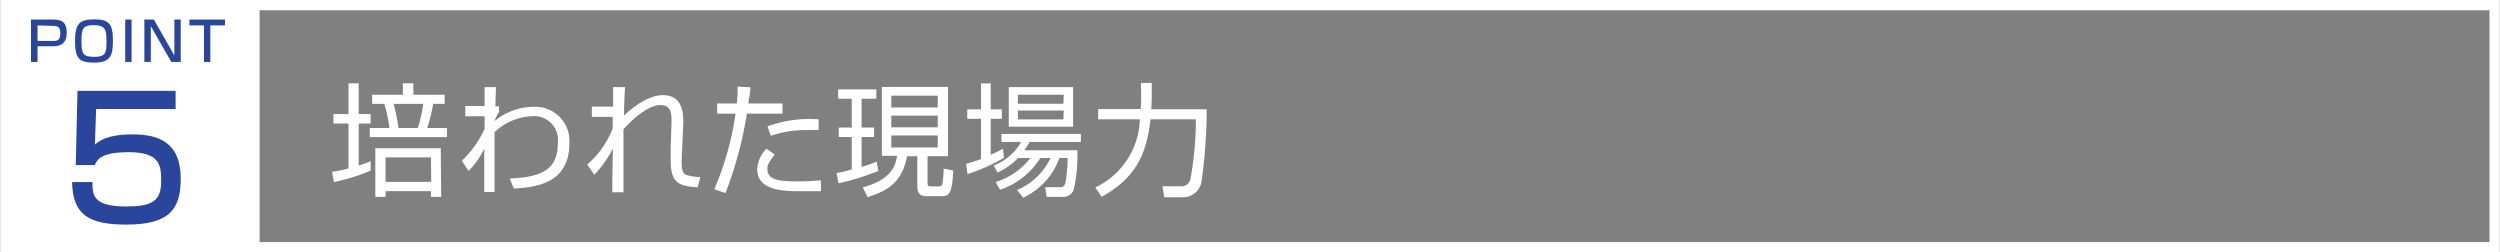 <svg xmlns="http://www.w3.org/2000/svg" width="86.09mm" height="8.69mm" viewBox="0 0 244.05 24.64"><rect x="0" y="0" width="244.05" height="24.64" fill="#808080" stroke="none"/><defs><style>.cls-1{fill:#fff;}.cls-2{fill:#2a459c;}</style></defs><title>p6_5Title</title><g id="レイヤー_2" data-name="レイヤー 2"><g id="_レイヤー_" data-name="&lt;レイヤー&gt;"><path class="cls-1" d="M36.17,16.65a17.27,17.27,0,0,1-3.6,1.12l-.17-1A10.79,10.79,0,0,0,34,16.44V12.06H32.53v-.92H34v-3h1v3h1.16v.92H35v4.1a7.31,7.31,0,0,0,1.16-.43Zm4.16-8.52V9.25h3.06v.89H42.27a17.7,17.7,0,0,1-.58,2.36h1.93v.89H36.08V12.5H38a14.06,14.06,0,0,0-.5-2.36H36.31V9.25h3V8.13Zm2.72,11.09h-1v-.56H37.62v.56h-1V14.48h6.39Zm-1-3.85H37.62v2.39h4.46ZM40.77,12.5a13,13,0,0,0,.53-2.36H38.41a20.09,20.09,0,0,1,.47,2.36Z"/><path class="cls-1" d="M49.74,17.43c3.09-.13,4.7-.86,4.7-3.43a2.34,2.34,0,0,0-2.59-2.65,5.63,5.63,0,0,0-3.59,1.56v5.84h-1l0-4.24a8.09,8.09,0,0,1-1.53,2.18l-.66-1a9.86,9.86,0,0,0,2.22-3.11V11.35l-1.89,0v-1h1.89V8.51H48.4l-.06,1.87h.36v.55a3.21,3.21,0,0,0-.44.9,6,6,0,0,1,3.79-1.4A3.34,3.34,0,0,1,55.57,14c0,4-3.44,4.29-5.42,4.41Z"/><path class="cls-1" d="M61,8.51c-.07,1.29-.08,1.63-.1,2.78.09-.09,2-2,3.79-2,2.07,0,2,2,2,2.75l-.11,2.43c0,.37-.05,1-.05,1.33,0,.78.09,1.17.54,1.31a5.4,5.4,0,0,0,1.29.18l-.27,1c-1.71-.15-2.63-.27-2.63-2.64,0-.28,0-.89,0-1.2L65.54,12c0-.75.06-1.74-1.07-1.74-1.57,0-3.53,2.26-3.62,2.37,0,1.61,0,2.24,0,3.73,0,1.32,0,1.88,0,2.41H59.76c0-1.13,0-1.45.06-4.27A10.87,10.87,0,0,1,58,17.06l-.69-1a8.92,8.92,0,0,0,2.49-3.52V11.41H57.76v-1h2.08c0-.21,0-1.85,0-1.91Z"/><path class="cls-1" d="M73.24,8.52c0,.42-.09.82-.2,1.58h3.34v1H72.9a37.84,37.84,0,0,1-2.09,7.75l-1.09-.37a29.07,29.07,0,0,0,2.07-7.38H70v-1h1.91C72,9.46,72,8.89,72,8.46Zm2.37,6.55c-.55.79-.71,1-.71,1.43,0,1.06,1.14,1.21,2.79,1.21a22.68,22.68,0,0,0,2.44-.11v1.07c-.46,0-.83,0-1.81,0-1.75,0-4.41,0-4.41-2.15a3.11,3.11,0,0,1,.9-2ZM79.9,12.7a9,9,0,0,0-1,0,10.66,10.66,0,0,0-3.66.56l-.33-.92a12,12,0,0,1,5-.69Z"/><path class="cls-1" d="M85.74,16.69a24.9,24.9,0,0,1-3.9,1.21l-.18-1a11.34,11.34,0,0,0,1.48-.36V13.38H81.87v-.93h1.27V9.64H81.81V8.73h3.73v.91H84.1v2.81h1.22v.93H84.1v2.91a11.45,11.45,0,0,0,1.47-.51Zm6.8-8.2v6.76h-2v2.57c0,.26,0,.38.38.38h.69c.19,0,.32-.06.37-.23a8.94,8.94,0,0,0,.13-1.51l.94.19c-.11,2.16-.36,2.5-1.08,2.5H90.45c-.46,0-.91-.1-.91-1V15.25h-1c-.43,2.23-1.5,3.27-3.85,4l-.47-.95c2.57-.72,3.17-1.88,3.35-3.09H86.08V8.49Zm-1,.85H87v1.15h4.53Zm0,1.95H87v1.14h4.53Zm0,1.94H87V14.4h4.53Z"/><path class="cls-1" d="M98,15.41A18.19,18.19,0,0,1,94.44,17l-.13-1c.38-.11.8-.23,1.45-.47V11.6H94.42v-.92h1.34V8.14h.95v2.54H97.8v.92H96.71v3.51a11.83,11.83,0,0,0,1.19-.59Zm7.17-.74a15.51,15.51,0,0,1-.36,3.87,1.08,1.08,0,0,1-1.1.68h-1.55l-.13-.94,1.49,0c.34,0,.44-.26.49-.46a15.67,15.67,0,0,0,.21-2.39h-.8a6.84,6.84,0,0,1-3.54,3.87l-.6-.75a6.32,6.32,0,0,0,3.27-3.12h-1a7.46,7.46,0,0,1-3.93,3.1l-.43-.76a6.8,6.8,0,0,0,3.39-2.34H99.38a7,7,0,0,1-2,1.42L97,16.16a5.24,5.24,0,0,0,2.68-2.3H97.76v-.78h7.75v.78h-5a7.56,7.56,0,0,1-.52.81Zm-.42-6.16v3.86H98.47V8.51Zm-.91.74H99.36v.88h4.44Zm0,1.54H99.36v.87h4.44Z"/><path class="cls-1" d="M111.37,8.1h1.06V9.46c0,.27,0,.62-.05,1.21h5.42a52.36,52.36,0,0,1-.52,7.13,1.82,1.82,0,0,1-1.82,1.46h-1.81l-.17-1.07h1.73a.92.92,0,0,0,1-.7,32.93,32.93,0,0,0,.53-5.84h-4.43c-.36,3-1.14,5.58-4.78,7.57l-.61-.92a7.58,7.58,0,0,0,4.35-6.65h-4.07v-1h4.15a12.13,12.13,0,0,0,.05-1.26Z"/><rect class="cls-1" width="24.64" height="24.64"/><path class="cls-1" d="M243.05,1V23.64H25.32V1H243.05m1-1H24.32V24.64H244.05V0Z"/><path class="cls-2" d="M5.23,1.91c1,0,1.26.48,1.26,1.3S6.11,4.52,5.16,4.52H3.64V6.05H3V1.91Zm-1.59.57V4H5.15c.42,0,.71-.06.71-.73s-.27-.74-.71-.74Z"/><path class="cls-2" d="M11,4c0,1.44-.27,2.11-1.78,2.11S7.3,5.76,7.3,4c0-1.6.37-2.11,1.85-2.11S11,2.31,11,4ZM7.93,4c0,1.27.13,1.55,1.28,1.55S10.37,5.07,10.37,4s-.1-1.54-1.22-1.54S7.93,2.81,7.93,4Z"/><path class="cls-2" d="M12.82,1.91V6.05H12.2V1.91Z"/><path class="cls-2" d="M15,1.91l2,3.51V1.91h.62V6.05H16.7l-2-3.5v3.5h-.63V1.91Z"/><path class="cls-2" d="M21.94,1.91v.57H20.51V6.05h-.62V2.48H18.47V1.91Z"/><path class="cls-2" d="M17.12,8.87v1.77H9.36l-.12,3.48c.41-.34,1.2-1,3.66-1s4.72.71,4.72,4.3c0,3-1.08,4.51-5.31,4.51-3.74,0-5.23-1-5.3-4.15H9c0,1.21,0,2.38,3.28,2.38,2.5,0,3.43-.48,3.43-2.48,0-1.52-.1-2.82-3.16-2.82-2.66,0-3.09.69-3.32,1.26H7.37l.17-7.25Z"/></g></g></svg>